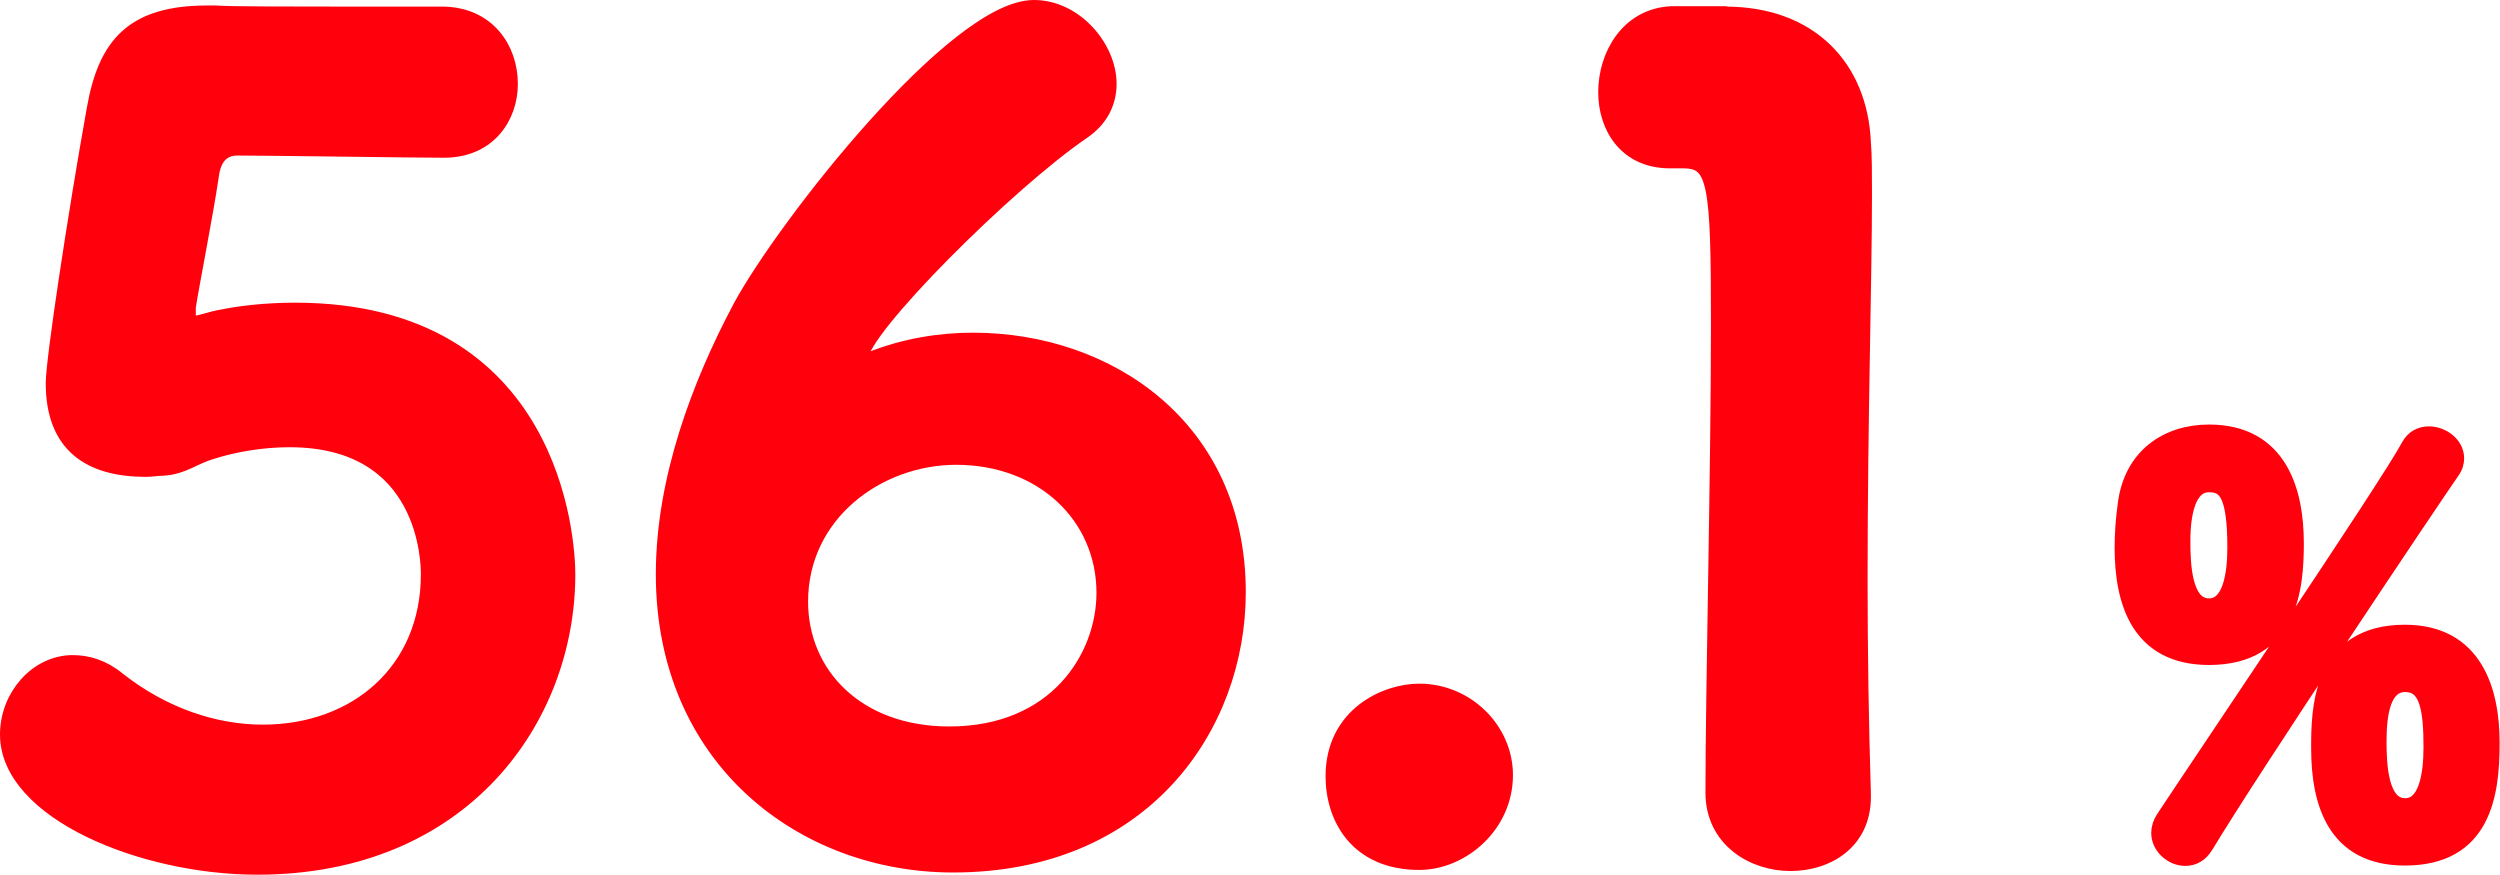 <?xml version="1.0" encoding="UTF-8"?>
<svg id="_レイヤー_2" data-name="レイヤー 2" xmlns="http://www.w3.org/2000/svg" viewBox="0 0 68.31 23.9">
  <defs>
    <style>
      .cls-1 {
        fill: #ff000c;
        stroke: #ff000c;
        stroke-linecap: round;
        stroke-linejoin: round;
        stroke-width: .48px;
      }
    </style>
  </defs>
  <g id="_デザイン" data-name="デザイン">
    <g>
      <path class="cls-1" d="M7.03,23.66c-3.14,0-6.79-1.51-6.79-3.59,0-1.03.79-1.93,1.75-1.93.39,0,.81.12,1.21.45,1.27,1,2.69,1.45,3.98,1.45,2.57,0,4.56-1.69,4.56-4.35,0-.3-.03-3.71-3.83-3.71-.72,0-1.48.12-2.14.33-.51.15-.78.42-1.33.45-.15,0-.3.03-.45.03-1.54,0-2.5-.66-2.5-2.32,0-.63.6-4.59,1.12-7.49C2.92,1.23,3.65.39,5.67.39h.21c.6.03.97.03,6.19.03,1.24,0,1.84.94,1.84,1.87,0,.88-.57,1.78-1.78,1.78-.84,0-4.74-.06-5.64-.06-.45,0-.69.3-.75.79-.15,1.03-.54,2.99-.63,3.59v.18c0,.24.06.3.18.3.18,0,.45-.12.81-.18.45-.09,1.15-.18,1.96-.18,7.06,0,7.42,6.28,7.42,7.18,0,3.92-2.84,7.97-8.45,7.97Z"/>
      <path class="cls-1" d="M26.04,23.6c-4.08,0-7.88-2.87-7.88-7.91,0-2.57.97-5.16,2.11-7.3C21.49,6.15,26.13.24,28.25.24c1.12,0,2.02,1.09,2.02,2.05,0,.48-.21.94-.69,1.27-2.05,1.39-6.1,5.43-6.1,6.22,0,.06.03.12.12.12.06,0,.09,0,.15-.03.97-.39,1.93-.54,2.84-.54,3.68,0,7.21,2.38,7.21,6.85,0,3.65-2.57,7.42-7.76,7.42ZM26.13,12.46c-2.17,0-4.29,1.57-4.29,3.98,0,1.99,1.54,3.65,4.1,3.65,2.93,0,4.26-2.11,4.26-3.89,0-2.11-1.69-3.74-4.08-3.74Z"/>
      <path class="cls-1" d="M36.46,21.21c0-1.66,1.42-2.29,2.32-2.29,1.27,0,2.32,1.03,2.32,2.26,0,1.36-1.18,2.35-2.32,2.35-1.66,0-2.32-1.18-2.32-2.32Z"/>
      <path class="cls-1" d="M47.14.42c2.32,0,3.65,1.45,3.74,3.47.03.36.03.84.03,1.42,0,2.32-.12,6.22-.12,10.53,0,1.9.03,3.89.09,5.85v.09c0,1.21-.97,1.78-1.96,1.78s-2.08-.63-2.08-1.9c0-2.75.15-8.84.15-12.74s-.06-4.56-1-4.56h-.36c-1.18,0-1.72-.91-1.72-1.84,0-1,.6-2.05,1.75-2.11h1.48Z"/>
      <path class="cls-1" d="M58.02,14.97c0-.39.03-.78.08-1.15.15-1.33,1.12-1.98,2.26-1.98,1.9,0,2.35,1.58,2.35,3,0,1.21-.15,3.09-2.35,3.09-1.9,0-2.34-1.49-2.34-2.97ZM59.71,23.42c-.35,0-.69-.3-.69-.66,0-.12.04-.26.12-.38,1.04-1.58,6.11-9.07,6.7-10.17.12-.23.32-.32.53-.32.35,0,.72.27.72.63,0,.11-.03.23-.12.35-.65.94-5.39,8.01-6.73,10.23-.14.23-.33.32-.53.32ZM61.1,14.96c0-1.46-.26-1.75-.74-1.75-.6,0-.75.82-.75,1.57,0,.63.03,1.81.75,1.81.6,0,.74-.86.74-1.63ZM63.39,20.43c0-.97,0-3.12,2.32-3.12,1.9,0,2.35,1.58,2.35,2.99s-.23,3.11-2.35,3.11c-1.89,0-2.32-1.48-2.32-2.97ZM66.46,20.42c0-1.06-.11-1.75-.74-1.75s-.75.82-.75,1.57c0,.63.03,1.81.75,1.81.6,0,.74-.86.74-1.63Z"/>
    </g>
  </g>
</svg>